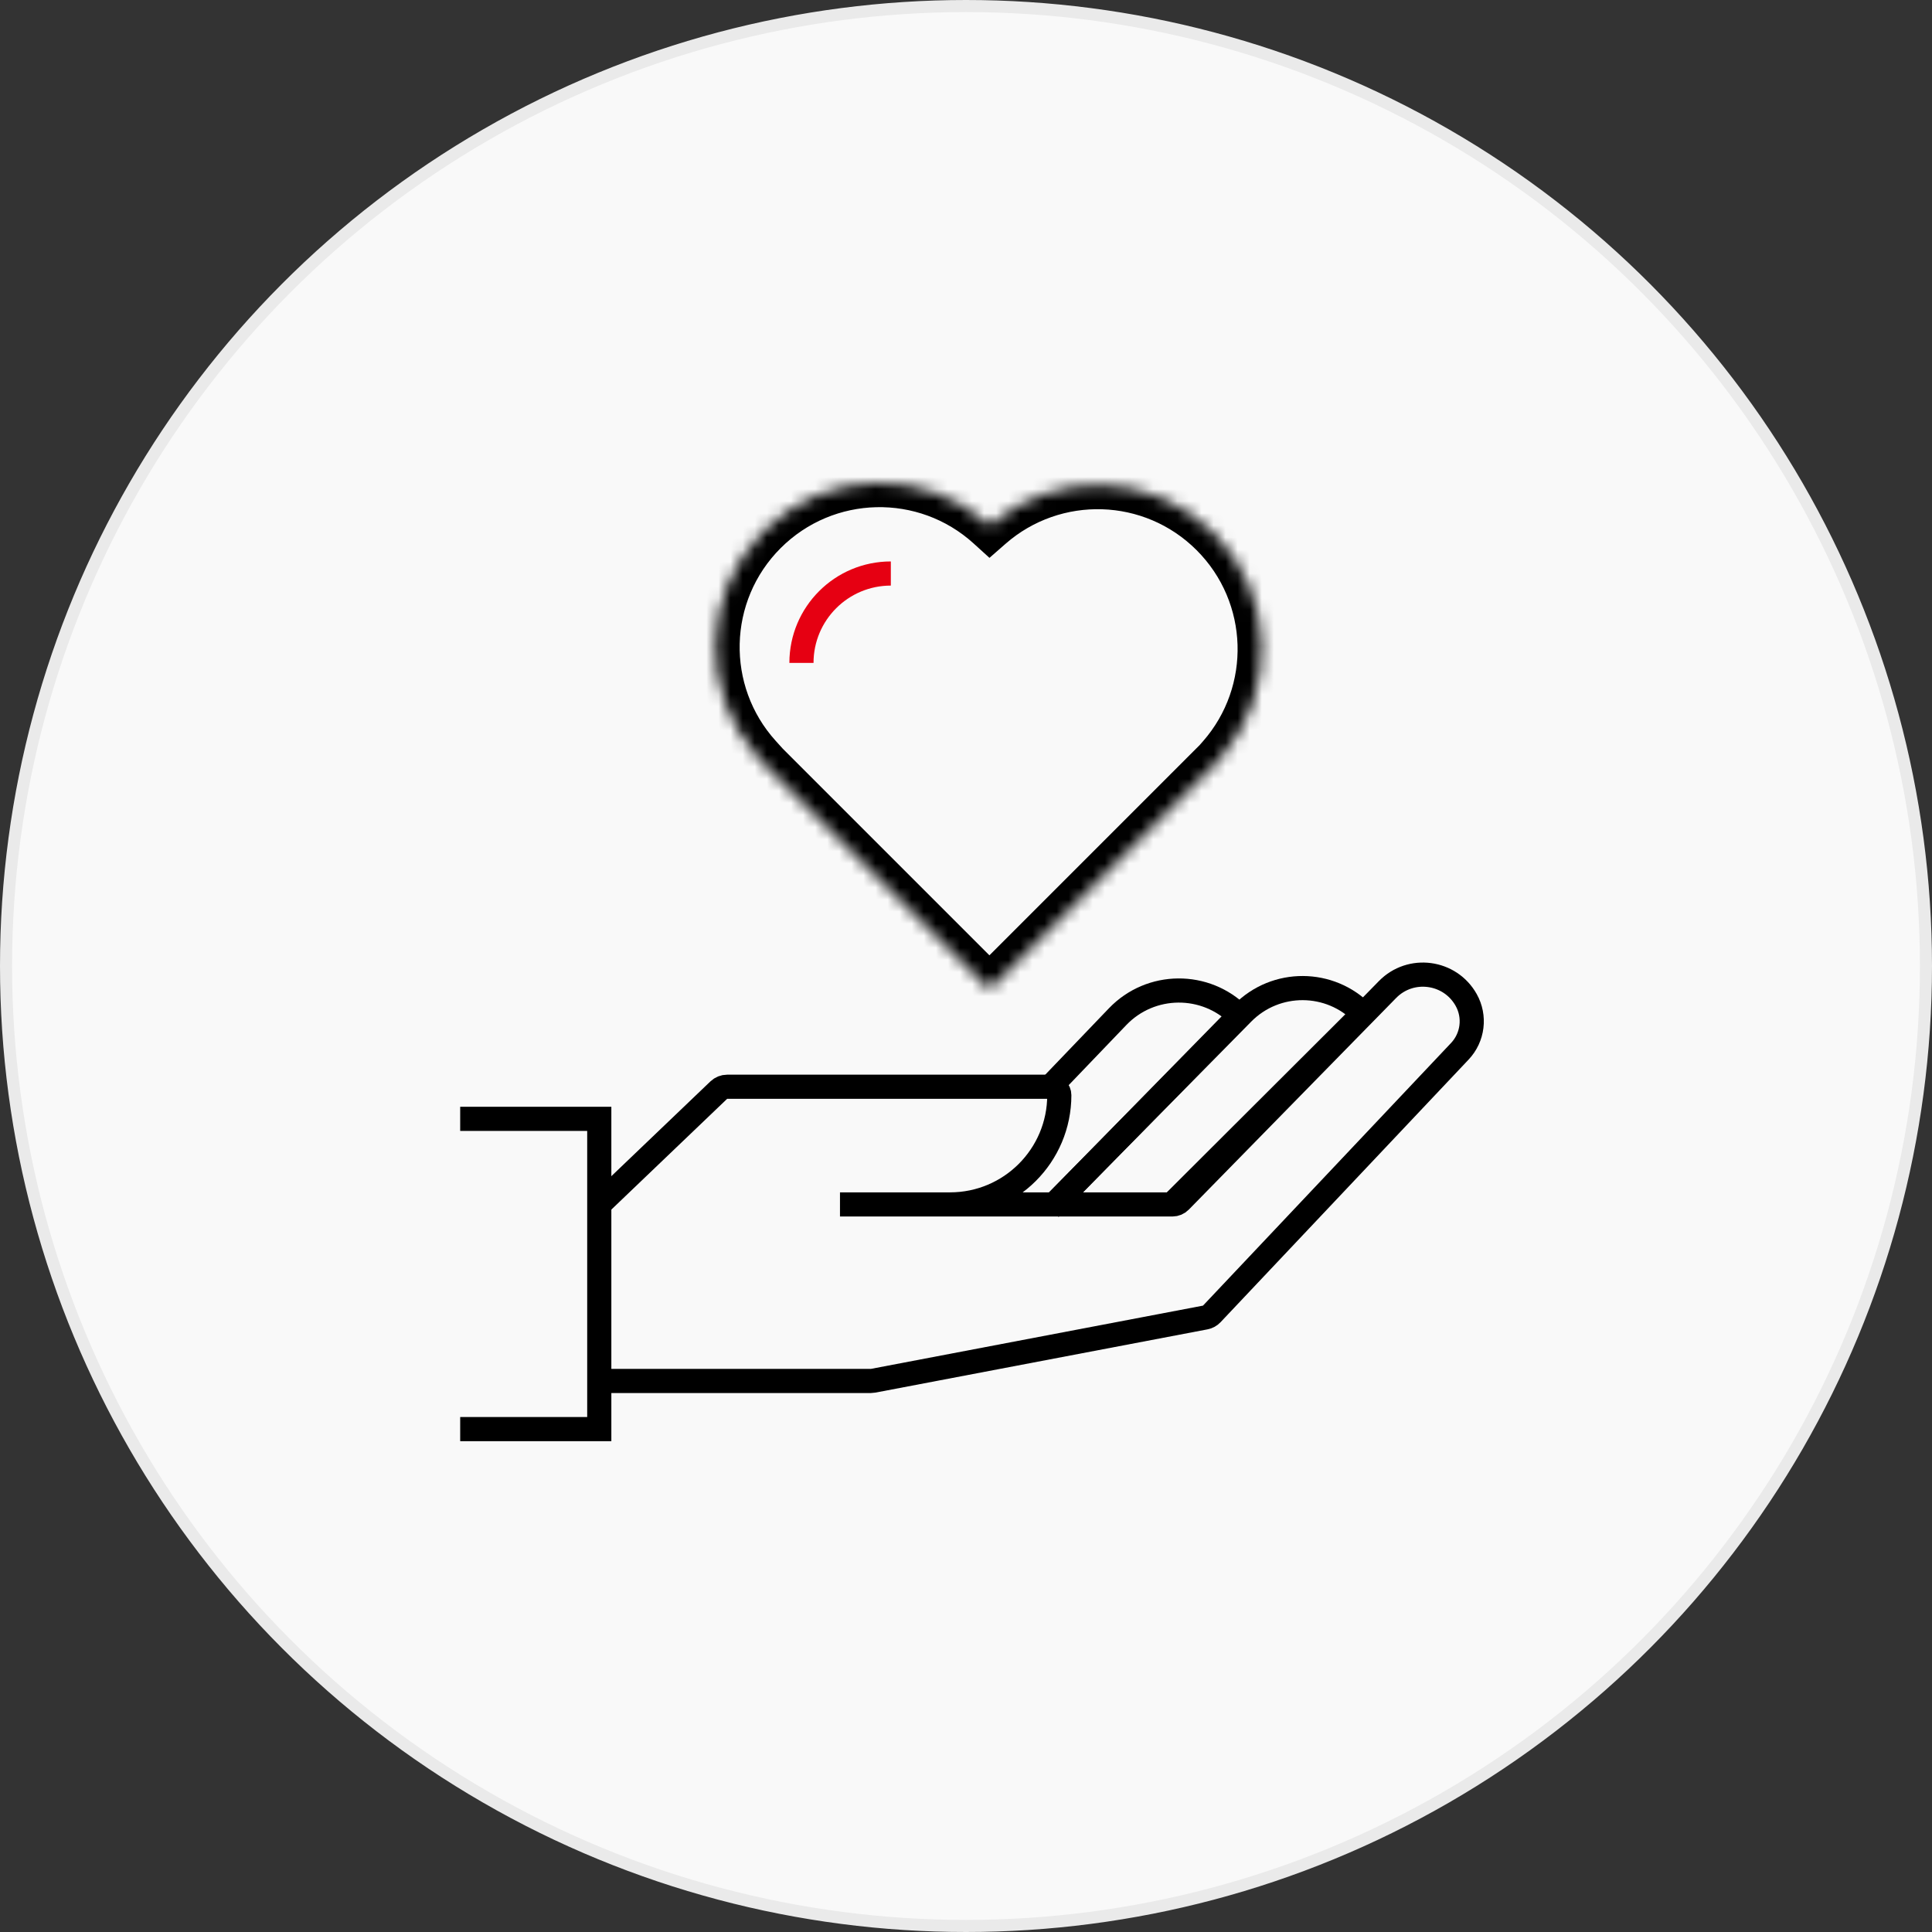 <svg width="160" height="160" viewBox="0 0 160 160" fill="none" xmlns="http://www.w3.org/2000/svg">
<rect x="0" y="0" width="160" height="160" fill="#333333" stroke="none"/>
<circle cx="80" cy="80" r="79.5" fill="#F9F9F9" stroke="#EAEAEA"/>
<path d="M38.111 92.658H49.629V118.352H38.111" stroke="black" stroke-width="2"/>
<path d="M97.339 99.45L112.874 83.951V83.951C110.155 81.14 105.655 81.119 102.909 83.904L86.961 100.08" stroke="black" stroke-width="2"/>
<path d="M87.079 99.979L102.626 84.113V84.113C99.844 81.304 95.293 81.341 92.557 84.195L86.55 90.46" stroke="black" stroke-width="2"/>
<path d="M50.515 114.365H72.128C72.19 114.365 72.253 114.359 72.315 114.347L99.814 109.109C100.02 109.07 100.209 108.967 100.353 108.814L120.898 87.061C121.984 85.91 122.196 84.187 121.42 82.808V82.808C120.079 80.423 116.823 79.993 114.908 81.948L97.738 99.475C97.569 99.648 97.337 99.746 97.095 99.746H69.564H78.677C83.675 99.746 87.727 95.694 87.727 90.696V90.696C87.727 90.311 87.415 90 87.031 90H60.219C59.962 90 59.714 90.099 59.528 90.277L49.629 99.746" stroke="black" stroke-width="2"/>
<mask id="path-6-inside-1" fill="white">
<path fill-rule="evenodd" clip-rule="evenodd" d="M62.755 62.693C57.932 57.359 58.092 49.122 63.234 43.98C68.383 38.831 76.635 38.678 81.969 43.52C87.306 38.852 95.426 39.061 100.514 44.149C105.605 49.24 105.812 57.366 101.134 62.704L101.156 62.726L81.939 81.943L62.722 62.726L62.755 62.693Z"/>
</mask>
<path d="M62.755 62.693L64.169 64.107L65.513 62.763L64.238 61.352L62.755 62.693ZM63.234 43.98L61.82 42.566L63.234 43.98ZM81.969 43.52L80.624 45.001L81.944 46.199L83.285 45.026L81.969 43.52ZM100.514 44.149L101.928 42.735L100.514 44.149ZM101.134 62.704L99.63 61.386L98.396 62.794L99.72 64.118L101.134 62.704ZM101.156 62.726L102.571 64.14L103.985 62.726L102.571 61.312L101.156 62.726ZM81.939 81.943L80.525 83.357L81.939 84.772L83.353 83.357L81.939 81.943ZM62.722 62.726L61.308 61.312L59.893 62.726L61.308 64.14L62.722 62.726ZM64.238 61.352C60.127 56.804 60.264 49.779 64.648 45.394L61.82 42.566C55.921 48.465 55.738 57.914 61.271 64.034L64.238 61.352ZM64.648 45.394C69.039 41.004 76.077 40.873 80.624 45.001L83.313 42.039C77.193 36.483 67.727 36.659 61.82 42.566L64.648 45.394ZM83.285 45.026C87.836 41.045 94.761 41.225 99.099 45.563L101.928 42.735C96.09 36.898 86.777 36.658 80.652 42.015L83.285 45.026ZM99.099 45.563C103.441 49.905 103.618 56.835 99.63 61.386L102.638 64.022C108.005 57.897 107.769 48.576 101.928 42.735L99.099 45.563ZM99.72 64.118L99.742 64.14L102.571 61.312L102.548 61.289L99.72 64.118ZM99.742 61.312L80.525 80.529L83.353 83.357L102.571 64.14L99.742 61.312ZM83.353 80.529L64.136 61.312L61.308 64.14L80.525 83.357L83.353 80.529ZM64.136 64.14L64.169 64.107L61.34 61.279L61.308 61.312L64.136 64.14Z" fill="black" mask="url(#path-6-inside-1)"/>
<path d="M66.373 54.898C66.373 50.81 69.687 47.496 73.775 47.496" stroke="#E60012" stroke-width="2"/>
</svg>
